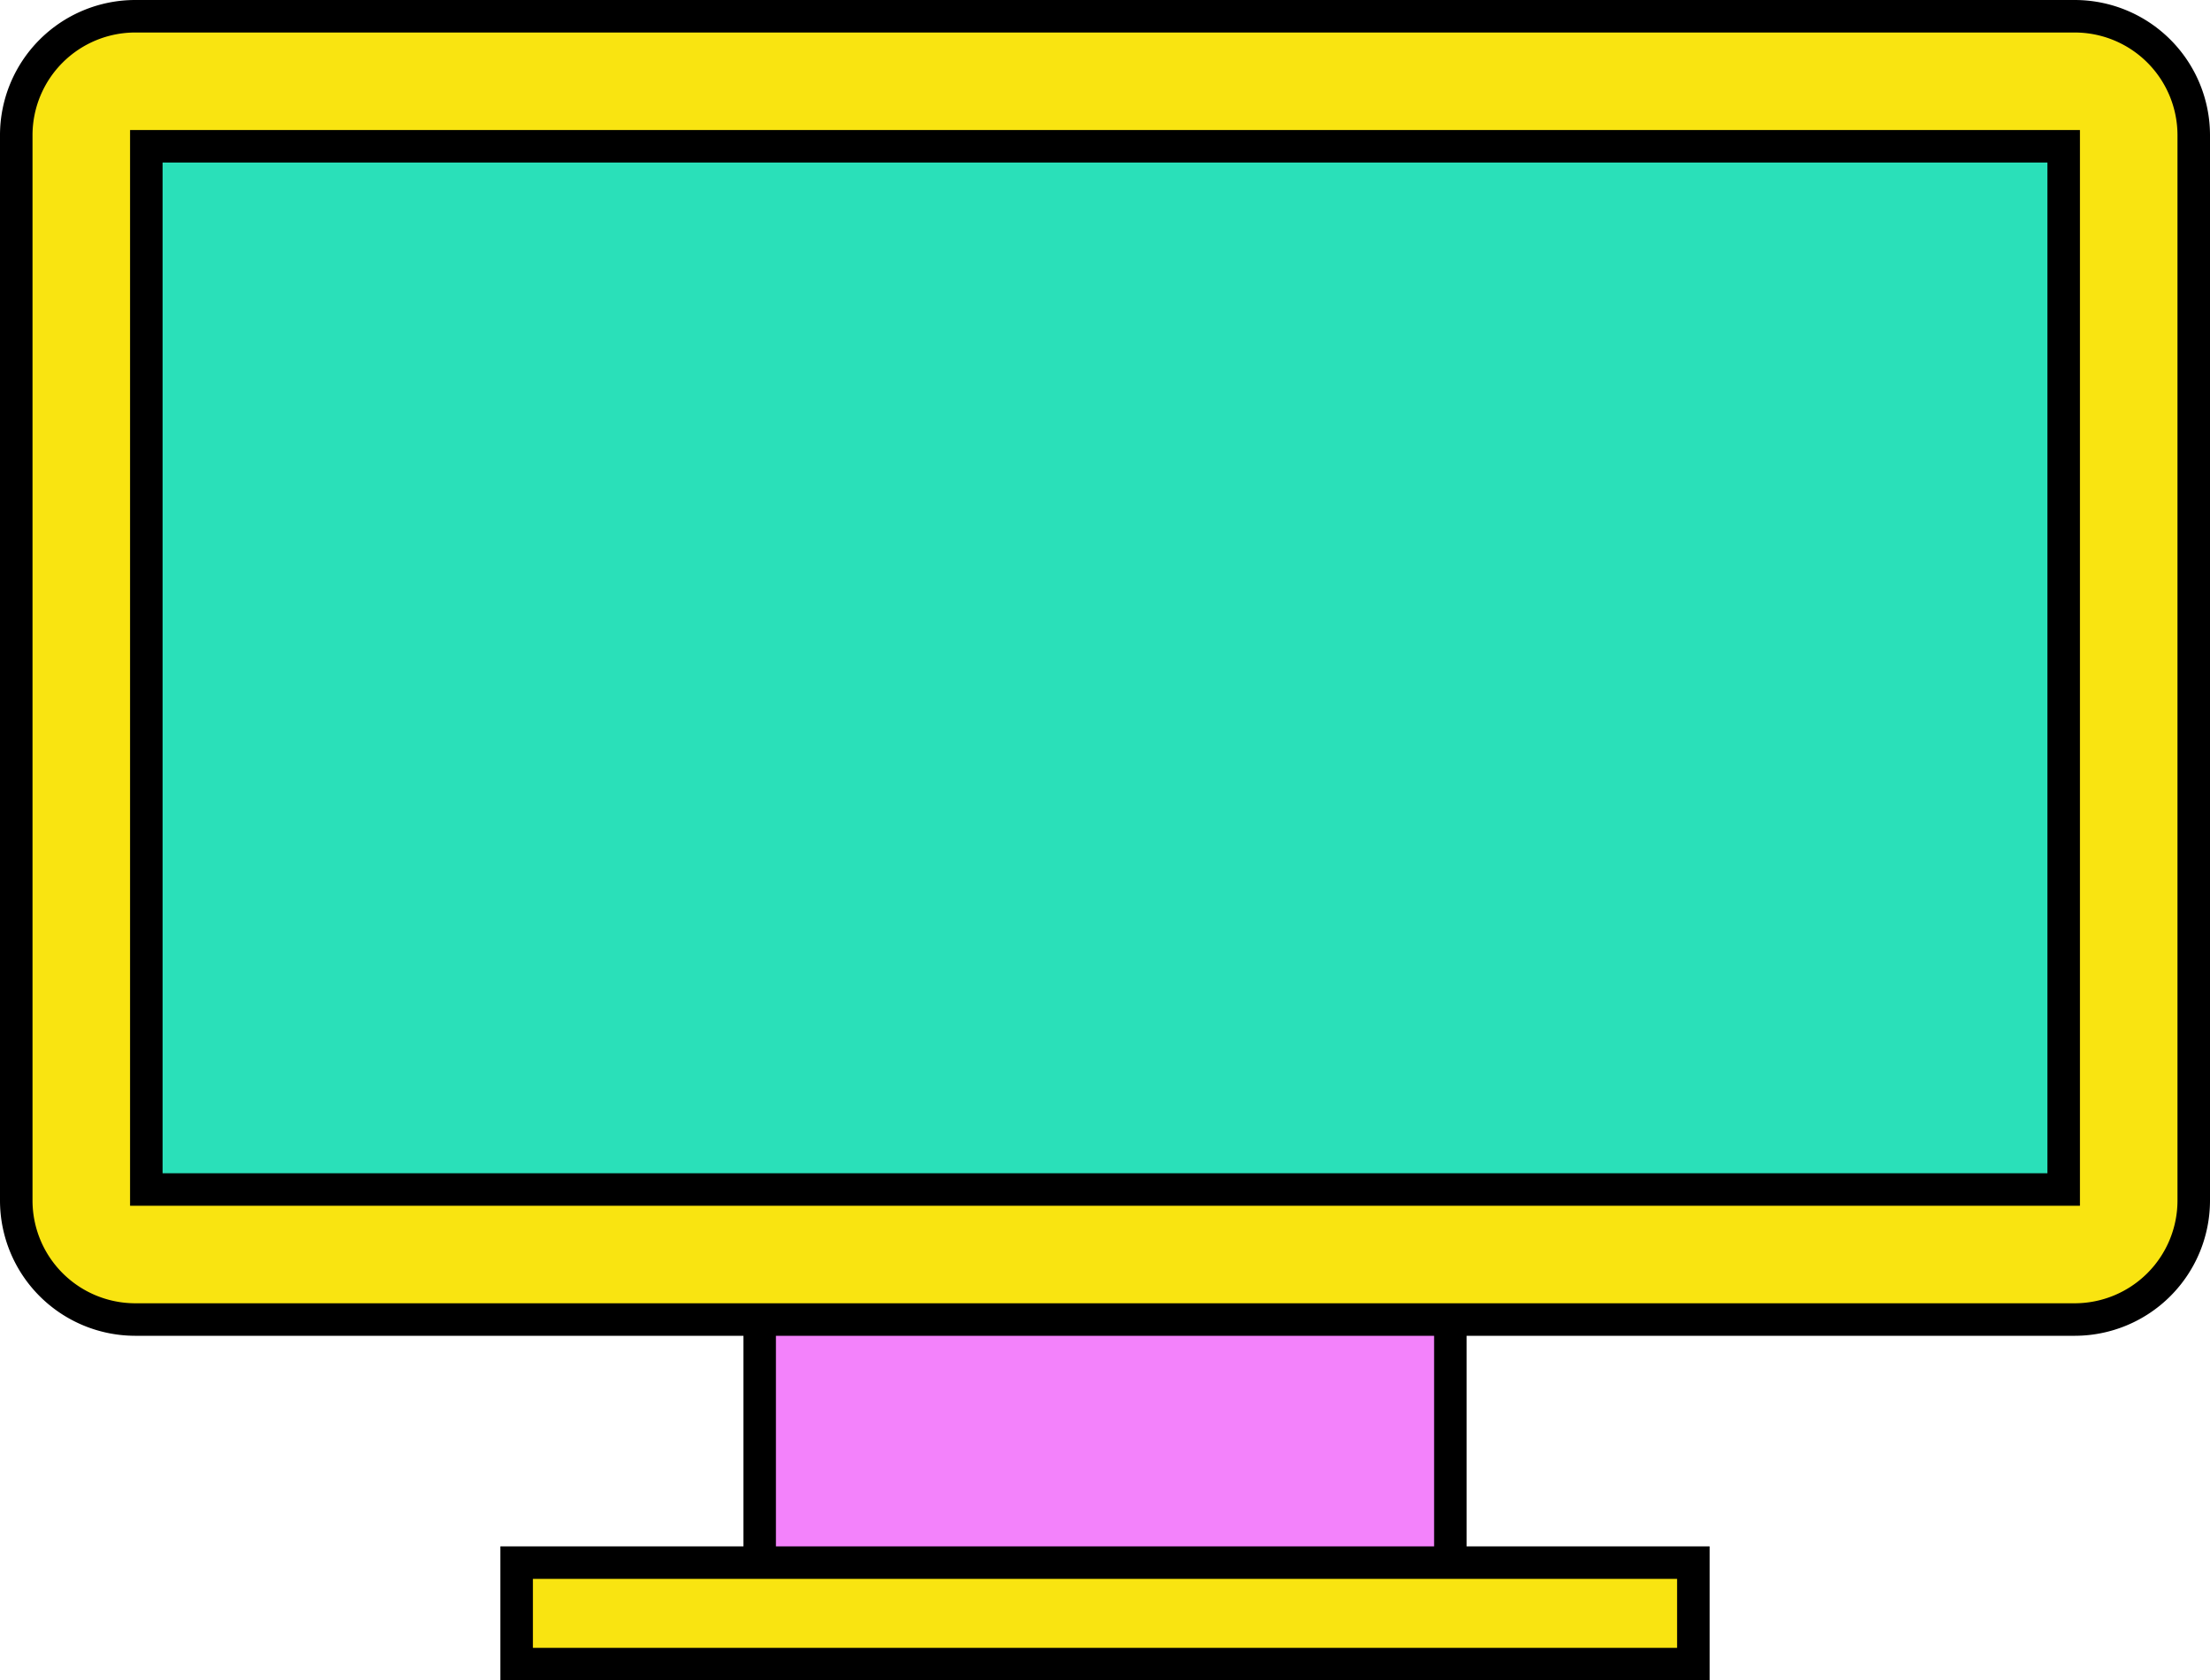 <svg xmlns="http://www.w3.org/2000/svg" width="67.967" height="51.693" viewBox="0 0 67.967 51.693">
  <g id="strategie_digitale_icon" transform="translate(-454.5 -928.5)">
    <rect id="Rectangle_413" data-name="Rectangle 413" width="21.242" height="14.6" transform="translate(477.863 965.093)" fill="#f382fb" stroke="#000" stroke-width="1"/>
    <rect id="Rectangle_414" data-name="Rectangle 414" width="36.189" height="3.122" transform="translate(470.389 976.571)" fill="#f9e411" stroke="#000" stroke-width="1"/>
    <path id="Tracé_1830" data-name="Tracé 1830" d="M63.305,0H3.661A3.661,3.661,0,0,0,0,3.662V36.431a3.662,3.662,0,0,0,3.661,3.662H63.305a3.663,3.663,0,0,0,3.662-3.662V3.662A3.662,3.662,0,0,0,63.305,0" transform="translate(455 929)" fill="#f9e411" stroke="#000" stroke-width="1"/>
    <rect id="Rectangle_415" data-name="Rectangle 415" width="58.967" height="32.093" transform="translate(459 933)" fill="#2ae0b9" stroke="#000" stroke-width="1"/>
  </g>
</svg>
